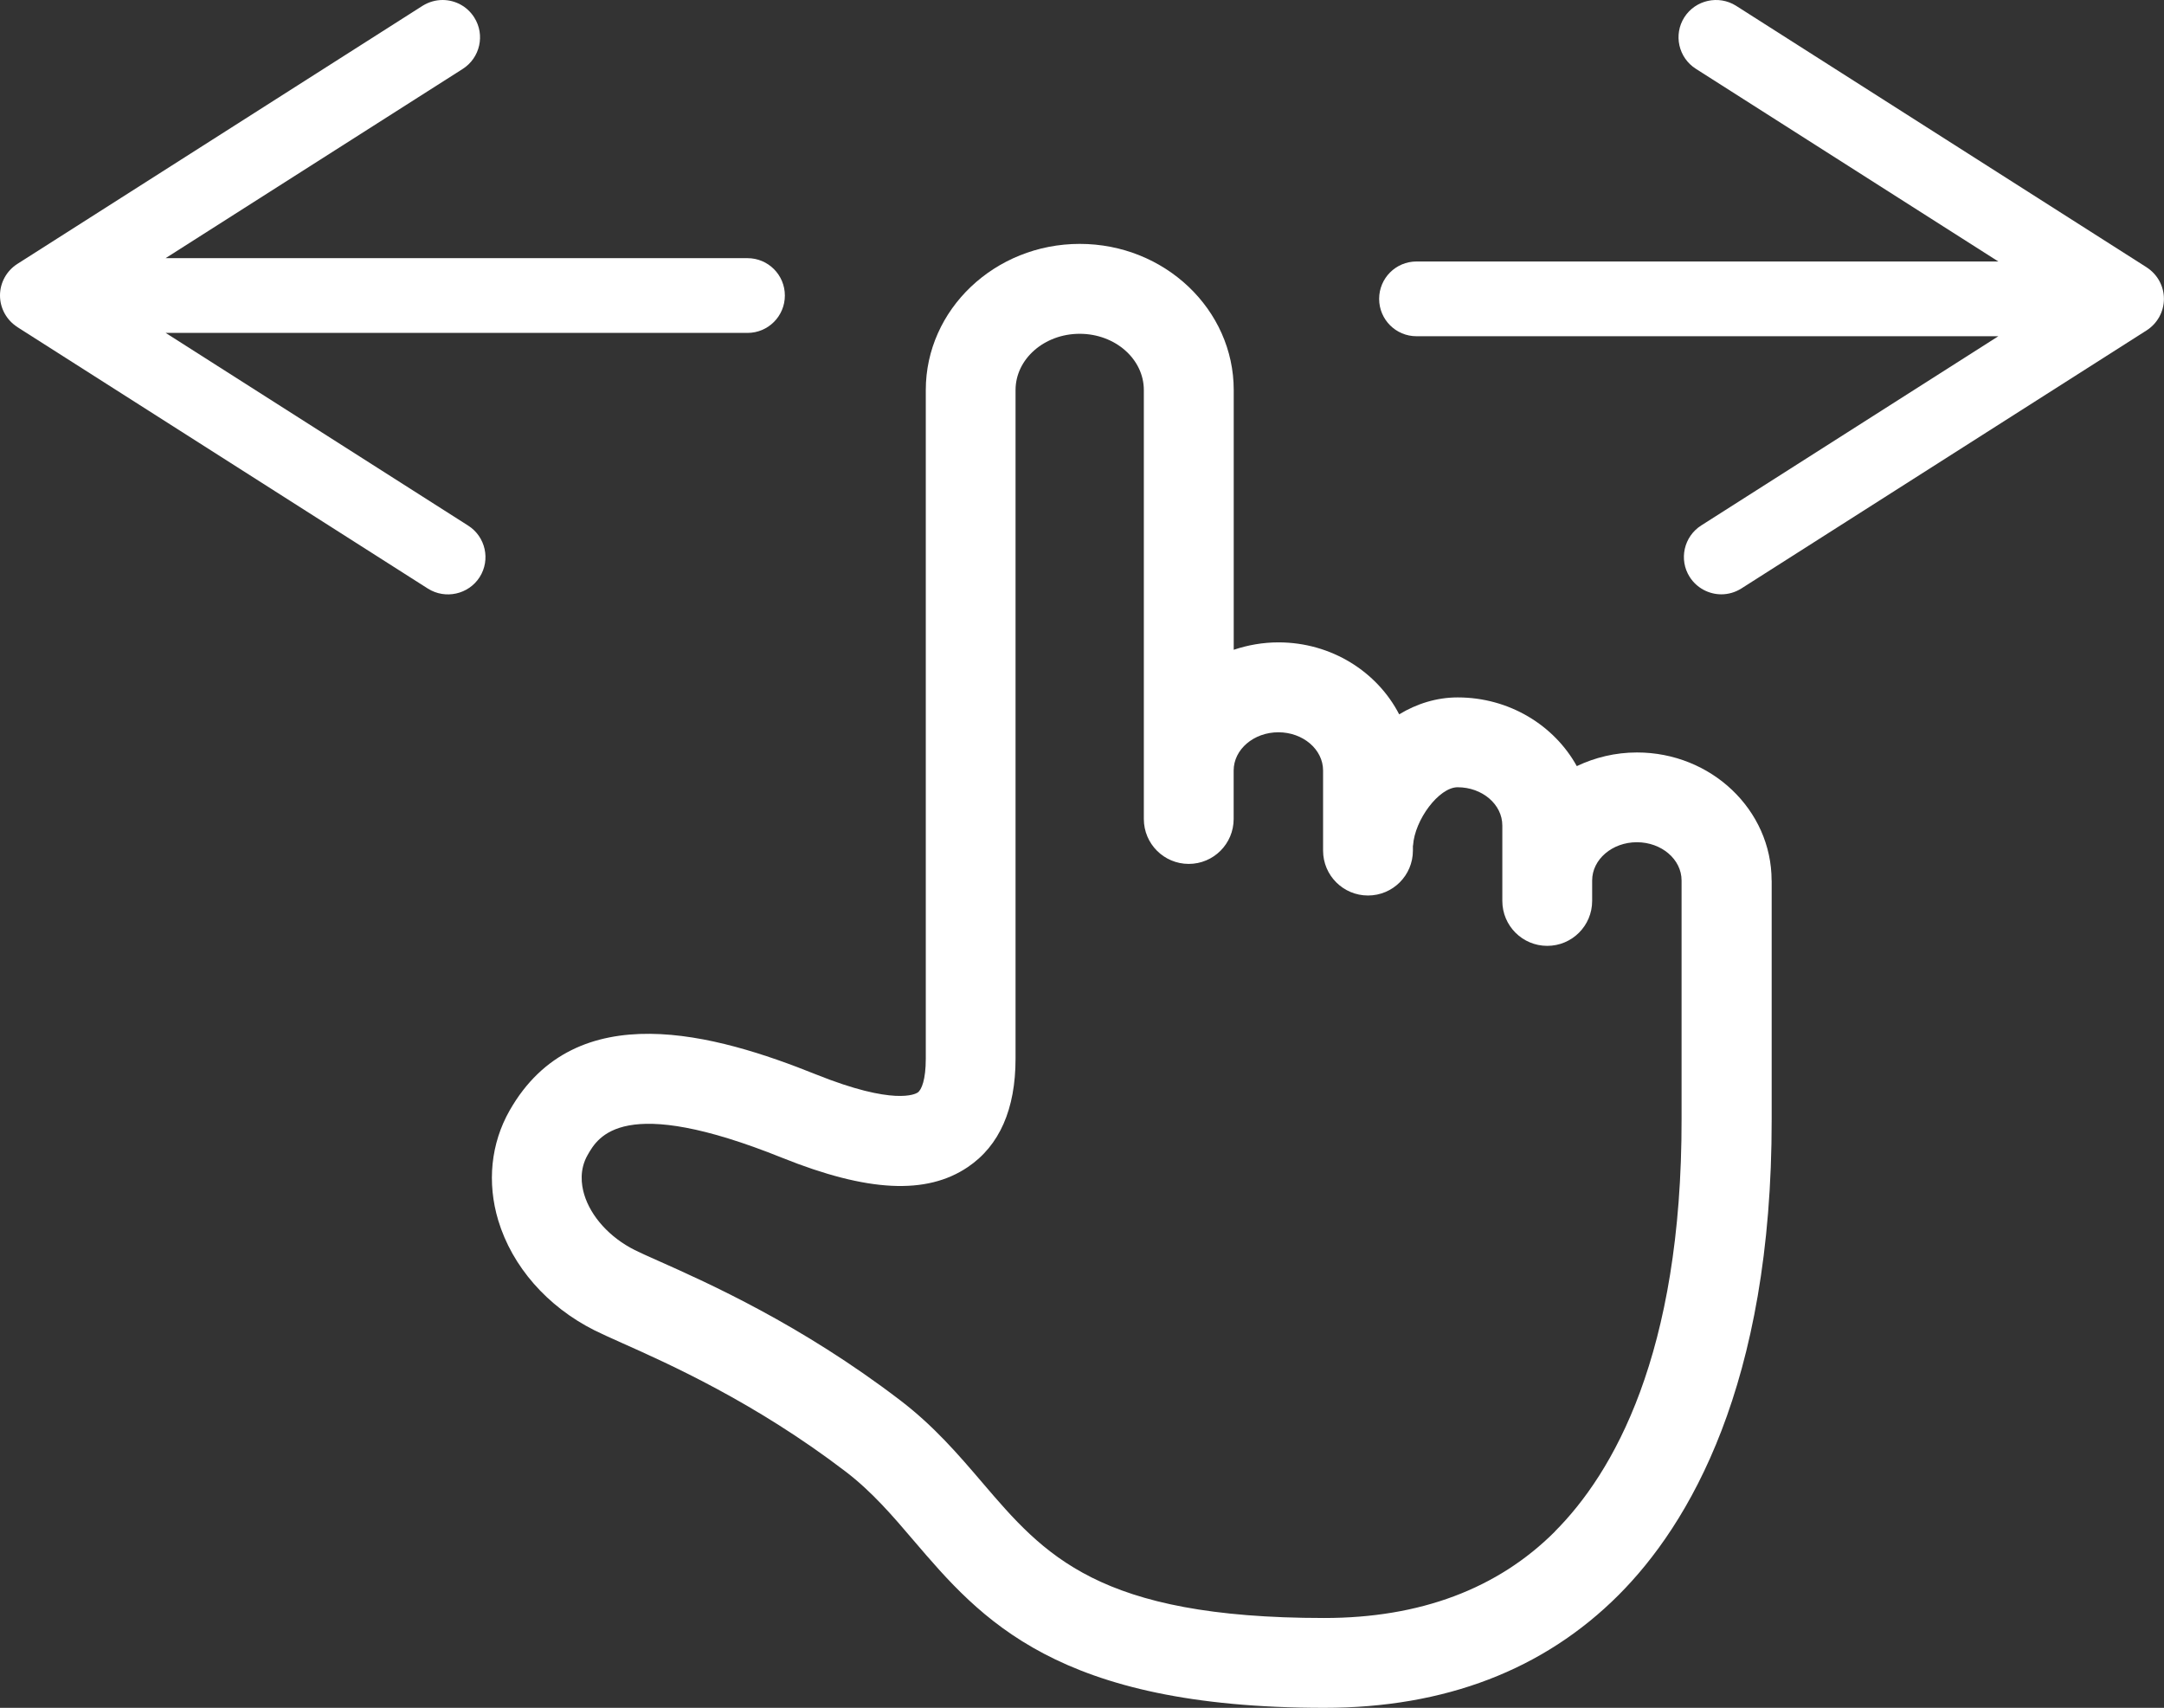 <?xml version="1.0" encoding="UTF-8"?>
<svg id="uuid-711757ee-e007-4156-a21e-dbec07ef4b13" data-name="レイヤー 1" xmlns="http://www.w3.org/2000/svg" viewBox="0 0 318.48 251.32">
  <rect x="0" y="0" width="318.48" height="251.32" fill="#333333" stroke="none"/>
  <path d="M260.73,129.58c0-10.4-8.89-18.85-19.81-18.85-3.19,0-6.19.74-8.86,2.01-3.32-6-9.93-10.11-17.53-10.11-3.11,0-6.03.93-8.61,2.49-3.23-6.26-9.97-10.59-17.77-10.59-2.31,0-4.52.4-6.58,1.09v-38.22c0-11.86-10.17-21.51-22.66-21.51s-22.66,9.65-22.66,21.51v98.39c0,3.09-.62,4.6-1.2,4.99-.32.21-3.43,1.96-14.98-2.68-14.69-5.9-35.34-11.78-45.07,5.32-2.76,4.85-3.35,10.6-1.67,16.18,2.05,6.78,7.2,12.67,14.15,16.16,1.02.51,2.34,1.1,4.01,1.85,6.84,3.05,19.59,8.73,32.97,18.95,3.87,2.96,6.87,6.46,10.03,10.17,9.85,11.52,21.02,24.59,60.41,24.59,17.74,0,32.31-5.59,43.32-16.61,10.3-10.32,22.57-30.85,22.52-70.07v-35.07ZM228.85,225.37c-8.43,8.44-19.86,12.73-33.96,12.73-33.3,0-41.2-9.25-50.35-19.96-3.48-4.07-7.07-8.27-12.06-12.08-14.62-11.17-28.28-17.26-35.62-20.53-1.45-.65-2.7-1.2-3.45-1.58-3.66-1.84-6.44-4.9-7.43-8.17-.44-1.47-.72-3.67.5-5.81,1.54-2.7,5.14-9.04,28.64.41,12.55,5.04,21.23,5.48,27.32,1.36,4.66-3.15,7.02-8.52,7.02-15.95V57.4c0-4.57,4.23-8.28,9.44-8.28s9.44,3.71,9.44,8.28v63.12c0,3.65,2.96,6.61,6.61,6.61s6.61-2.96,6.61-6.61v-7.13c0-3.1,2.95-5.63,6.58-5.63s6.58,2.52,6.58,5.63v11.78c0,3.65,2.96,6.61,6.61,6.61s6.61-2.96,6.61-6.61v-.74h.02c.24-3.8,3.82-8.58,6.56-8.58,3.63,0,6.58,2.52,6.58,5.63v11.1c0,3.65,2.96,6.61,6.61,6.61s6.61-2.96,6.61-6.61v-3.01c0-3.1,2.95-5.63,6.58-5.63s6.58,2.52,6.58,5.63v35.09c.05,34.69-10.11,52.16-18.65,60.71Z" style="fill:#FFF;"/>
  <path d="M315.93,39.34L255.5.85c-2.55-1.61-5.97-.87-7.61,1.69-1.63,2.56-.87,5.96,1.7,7.59l44.51,28.35h-85.63c-3.04,0-5.5,2.46-5.5,5.5s2.46,5.5,5.5,5.5h85.63l-43.72,27.84c-2.57,1.63-3.33,5.04-1.7,7.59,1.05,1.64,2.84,2.55,4.65,2.55,1.01,0,2.03-.28,2.95-.86l59.64-37.98c1.58-1.01,2.55-2.76,2.55-4.64s-.97-3.63-2.55-4.64Z" style="fill:#FFF;"/>
  <path d="M2.55,48.13l60.43,38.49c2.55,1.61,5.97.87,7.61-1.69,1.63-2.56.87-5.96-1.7-7.59l-44.51-28.35h85.63c3.04,0,5.5-2.46,5.5-5.5s-2.46-5.5-5.5-5.5H24.37l43.72-27.84c2.57-1.63,3.33-5.04,1.7-7.59C68.74.9,66.95,0,65.14,0,64.13,0,63.11.28,62.18.86L2.55,38.84c-1.58,1.01-2.55,2.76-2.55,4.64s.97,3.63,2.55,4.64Z" style="fill:#FFF;"/>
</svg>